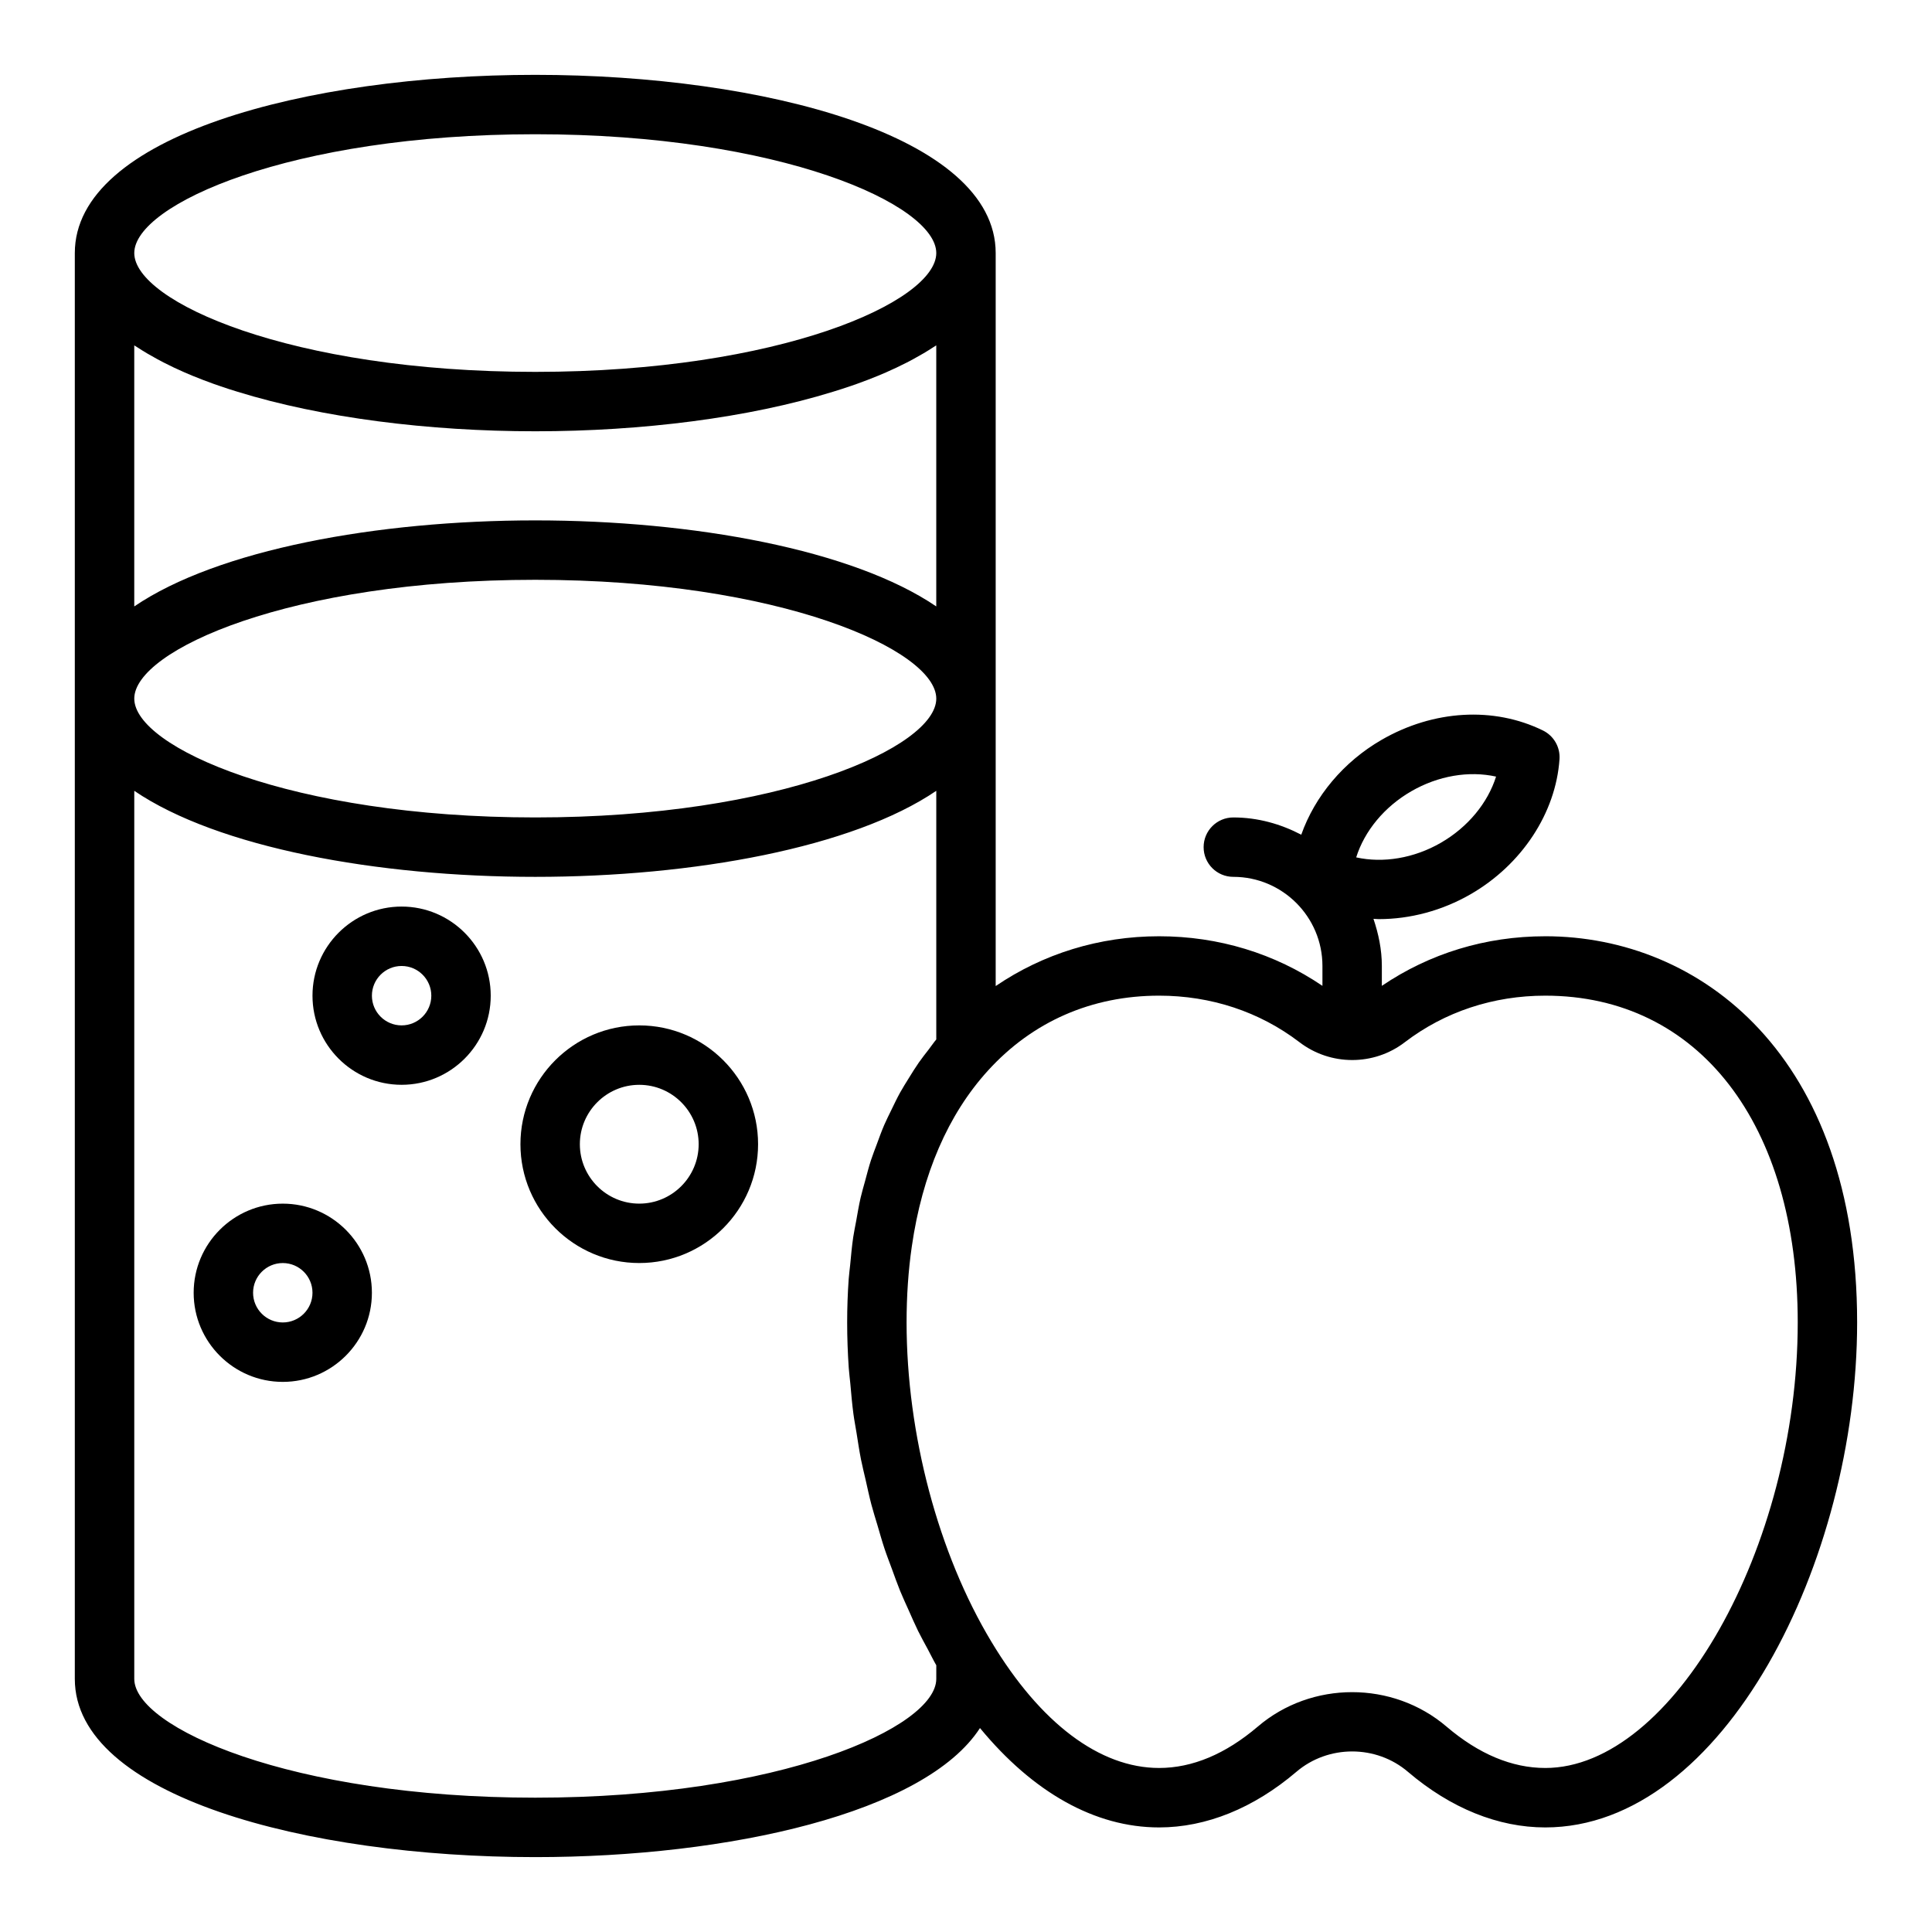 <?xml version="1.0" encoding="UTF-8"?>
<!-- Uploaded to: SVG Repo, www.svgrepo.com, Generator: SVG Repo Mixer Tools -->
<svg fill="#000000" width="800px" height="800px" version="1.1" viewBox="144 144 512 512" xmlns="http://www.w3.org/2000/svg">
 <g>
  <path d="m218.94 462.98c-13.023 0-23.617 10.594-23.617 23.617s10.594 23.617 23.617 23.617c13.023 0 23.617-10.594 23.617-23.617 0-13.027-10.594-23.617-23.617-23.617zm0 31.484c-4.344 0-7.871-3.527-7.871-7.871s3.527-7.871 7.871-7.871 7.871 3.527 7.871 7.871-3.527 7.871-7.871 7.871z"/>
  <path d="m313.41 415.74c-17.367 0-31.488 14.121-31.488 31.488 0 17.367 14.121 31.488 31.488 31.488s31.488-14.121 31.488-31.488c0-17.367-14.121-31.488-31.488-31.488zm0 47.234c-8.68 0-15.742-7.066-15.742-15.742 0-8.68 7.066-15.742 15.742-15.742 8.68 0 15.742 7.066 15.742 15.742s-7.062 15.742-15.742 15.742z"/>
  <path d="m250.43 384.25c-13.023 0-23.617 10.594-23.617 23.617 0 13.023 10.594 23.617 23.617 23.617 13.023 0 23.617-10.594 23.617-23.617 0-13.023-10.594-23.617-23.617-23.617zm0 31.488c-4.344 0-7.871-3.527-7.871-7.871 0-4.34 3.527-7.871 7.871-7.871s7.871 3.531 7.871 7.871c0 4.344-3.527 7.871-7.871 7.871z"/>
  <path d="m553.5 392.12c-15.793 0-30.645 4.559-43.297 13.141v-5.266c0-4.394-0.891-8.547-2.223-12.496 0.48 0.016 0.953 0.078 1.434 0.078 8.258 0 16.742-2.227 24.34-6.613 13.539-7.812 22.555-21.523 23.531-35.777 0.215-3.195-1.523-6.199-4.398-7.606-13.023-6.379-29.004-5.453-42.75 2.484-10.105 5.836-17.688 14.961-21.289 25.141-5.422-2.828-11.484-4.574-18.004-4.574-4.352 0-7.871 3.523-7.871 7.871 0 4.348 3.519 7.871 7.871 7.871 13.023 0 23.617 10.594 23.617 23.617v5.269c-12.641-8.578-27.5-13.141-43.297-13.141-15.859 0-30.723 4.648-43.297 13.195v-194.25c0-31.008-61.387-47.23-122.02-47.23-60.633-0.004-122.02 16.223-122.02 47.23v377.86c0 31.012 61.387 47.23 122.02 47.23 51.445 0 103.29-11.723 117.86-34.203 14.023 17.02 30.449 26.336 47.461 26.336 12.484 0 25.055-5.09 36.371-14.723 8.434-7.211 21.164-7.227 29.613 0.016 11.297 9.617 23.867 14.707 36.352 14.707 47.309 0 82.656-70.656 82.656-133.83 0-70.691-41.512-102.34-82.656-102.34zm-35.496-38.426c7.133-4.125 15.297-5.484 22.469-3.887-2.207 6.984-7.457 13.391-14.598 17.516v0.004c-7.148 4.133-15.32 5.465-22.469 3.887 2.199-6.988 7.449-13.395 14.598-17.52zm-338.19-118.02c0.191 0.129 0.41 0.25 0.605 0.379 1.633 1.074 3.383 2.102 5.215 3.094 0.57 0.312 1.148 0.621 1.742 0.922 1.781 0.914 3.629 1.797 5.57 2.637 0.699 0.305 1.406 0.602 2.125 0.898 1.766 0.723 3.582 1.422 5.457 2.094 1.336 0.48 2.711 0.941 4.102 1.395 0.766 0.246 1.543 0.488 2.324 0.727 22.293 6.902 50.637 10.473 78.898 10.473s56.605-3.57 78.902-10.477c0.781-0.238 1.559-0.48 2.324-0.727 1.387-0.453 2.762-0.91 4.098-1.391 1.879-0.672 3.699-1.371 5.465-2.098 0.715-0.297 1.426-0.594 2.121-0.898 1.938-0.844 3.789-1.727 5.57-2.637 0.59-0.305 1.168-0.613 1.742-0.922 1.832-0.992 3.582-2.019 5.215-3.094 0.195-0.129 0.414-0.25 0.605-0.379 0.066-0.047 0.152-0.094 0.227-0.145v69.184c-22.102-15.035-64.352-22.801-106.27-22.801-41.922 0-84.168 7.766-106.27 22.801v-69.184c0.074 0.051 0.16 0.098 0.234 0.148zm106.04 61.98c64.875 0 106.27 18.648 106.27 31.488s-41.398 31.488-106.27 31.488c-64.875-0.004-106.27-18.652-106.27-31.492 0-12.836 41.398-31.484 106.27-31.484zm0-118.08c64.875 0 106.27 18.648 106.27 31.488 0 12.84-41.398 31.488-106.27 31.488-64.871 0-106.27-18.652-106.27-31.488 0-12.84 41.398-31.488 106.27-31.488zm106.27 409.34c0 12.84-41.398 31.488-106.27 31.488-64.871 0-106.27-18.648-106.27-31.488v-235.34c22.105 15.035 64.352 22.801 106.27 22.801 41.918 0 84.168-7.766 106.27-22.801v65.887c-0.707 0.84-1.32 1.773-1.996 2.644-0.887 1.141-1.781 2.273-2.617 3.465-0.949 1.359-1.828 2.785-2.707 4.211-0.766 1.242-1.547 2.461-2.262 3.754-0.828 1.5-1.578 3.074-2.336 4.641-0.641 1.328-1.309 2.629-1.898 4-0.711 1.652-1.328 3.379-1.961 5.094-0.516 1.395-1.066 2.758-1.531 4.195-0.59 1.82-1.074 3.719-1.582 5.602-0.387 1.434-0.816 2.832-1.152 4.301-0.469 2.039-0.824 4.164-1.199 6.273-0.25 1.406-0.559 2.773-0.77 4.211-0.352 2.394-0.574 4.879-0.809 7.356-0.117 1.238-0.301 2.43-0.387 3.688-0.27 3.773-0.41 7.621-0.41 11.559 0 4 0.145 8.035 0.422 12.082 0.094 1.359 0.285 2.727 0.41 4.09 0.242 2.688 0.465 5.375 0.824 8.062 0.223 1.684 0.555 3.348 0.824 5.027 0.379 2.363 0.723 4.731 1.188 7.078 0.359 1.809 0.816 3.582 1.223 5.379 0.496 2.191 0.957 4.387 1.527 6.551 0.488 1.855 1.07 3.66 1.613 5.492 0.605 2.051 1.176 4.117 1.848 6.133 0.609 1.84 1.309 3.617 1.973 5.422 0.711 1.941 1.395 3.898 2.164 5.789 0.719 1.77 1.52 3.461 2.289 5.184 0.82 1.84 1.617 3.695 2.492 5.477 0.812 1.652 1.695 3.215 2.555 4.816 0.762 1.418 1.473 2.906 2.269 4.277zm161.38 23.617c-8.816 0-17.613-3.684-26.129-10.938-7.141-6.106-16.09-9.156-25.047-9.156-8.941 0-17.891 3.043-25.016 9.141-8.535 7.269-17.328 10.953-26.145 10.953-15.699 0-31.473-11.871-44.426-33.434-14.086-23.363-22.488-55.004-22.488-84.648 0-7.043 0.465-13.766 1.387-20.133 2.758-19.102 9.602-34.984 20.184-46.602 11.809-12.992 27.492-19.855 45.344-19.855 13.762 0 26.621 4.258 37.16 12.301 8.258 6.344 19.781 6.344 27.992 0.016 10.562-8.059 23.422-12.316 37.184-12.316 40.645 0 66.914 33.988 66.914 86.594-0.004 59.59-33.145 118.08-66.914 118.08z"/>
 </g>
</svg>